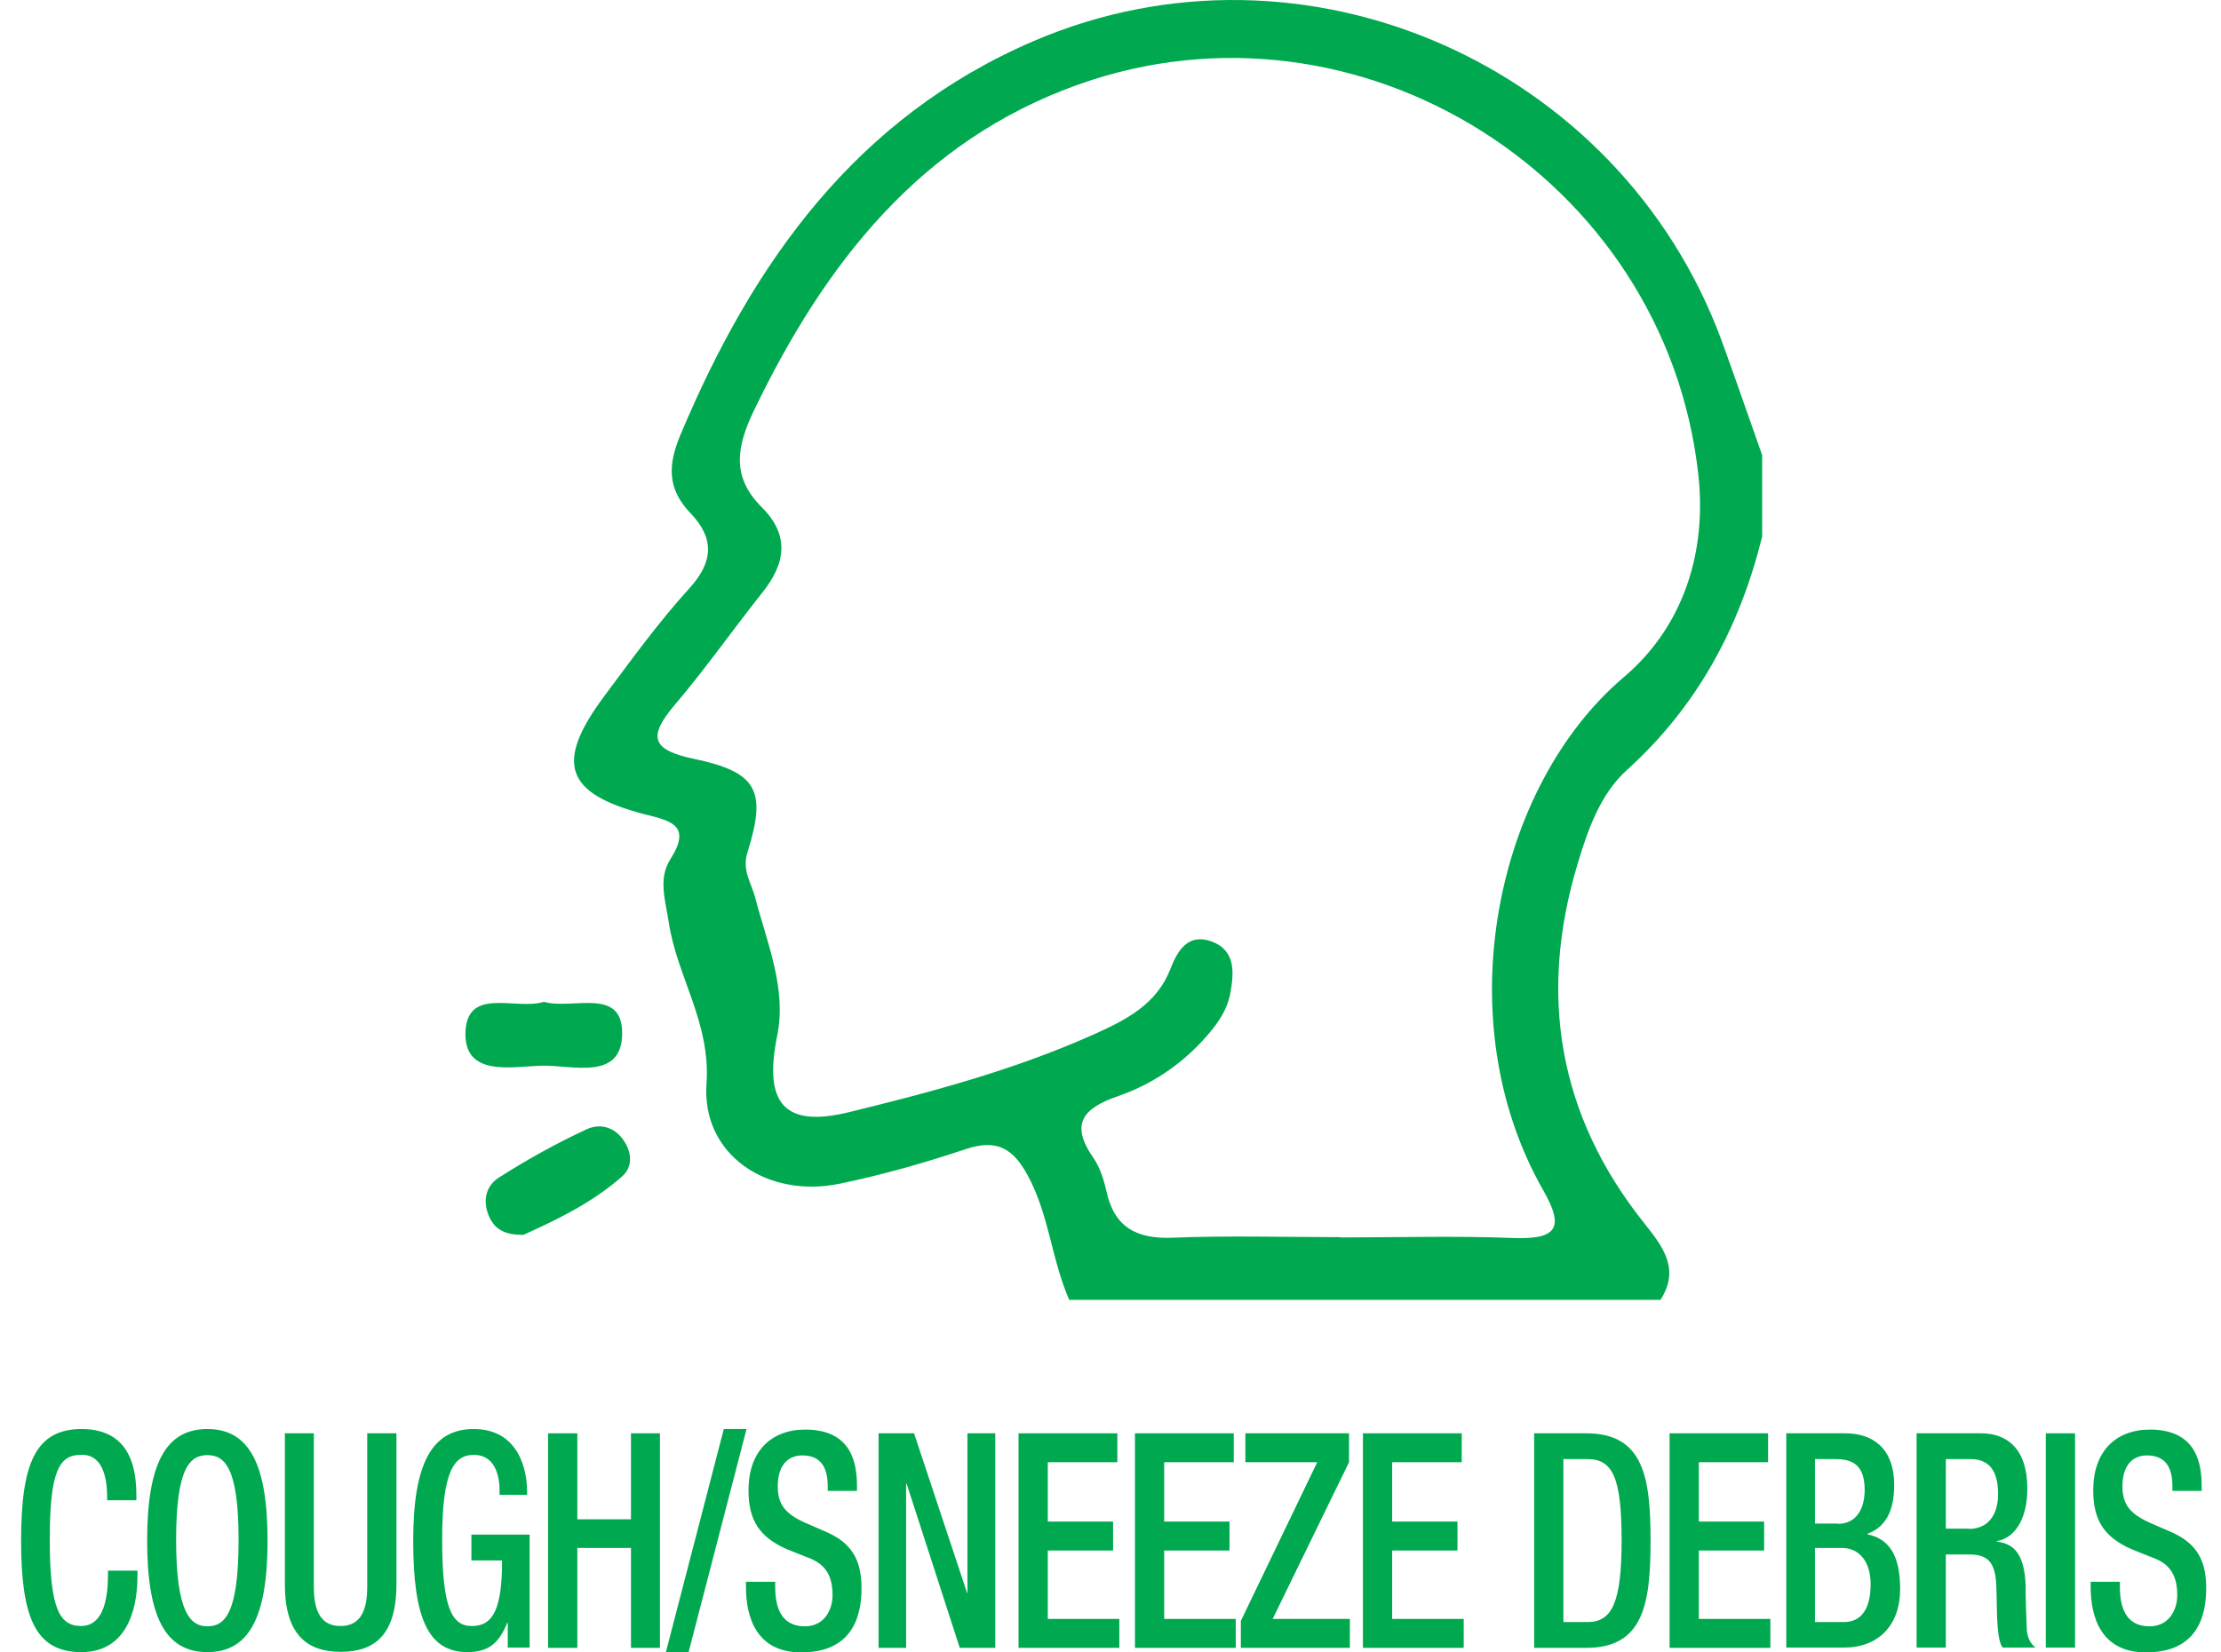 <svg width="86" height="64" viewBox="0 0 86 64" fill="none" xmlns="http://www.w3.org/2000/svg">
<path d="M41.407 50.356C40.715 48.795 40.627 47.047 39.791 45.519C39.231 44.486 38.604 44.112 37.428 44.496C35.811 45.035 34.162 45.508 32.502 45.849C29.71 46.42 27.159 44.727 27.357 41.968C27.522 39.604 26.214 37.834 25.895 35.723C25.763 34.855 25.477 34.03 25.961 33.272C26.807 31.941 25.939 31.787 24.949 31.535C21.871 30.732 21.475 29.545 23.399 26.961C24.455 25.543 25.499 24.102 26.686 22.794C27.632 21.761 27.665 20.848 26.741 19.881C25.84 18.946 25.851 18.023 26.346 16.846C29.149 10.162 33.162 4.533 40.033 1.587C50.489 -2.899 62.714 2.488 66.661 13.185C67.2 14.659 67.705 16.143 68.233 17.627V20.782C67.364 24.3 65.726 27.357 62.989 29.831C61.966 30.754 61.483 32.139 61.087 33.459C59.559 38.527 60.339 43.199 63.659 47.366C64.385 48.279 65.067 49.147 64.297 50.345H41.429L41.407 50.356ZM51.896 47.927C54.127 47.927 56.359 47.861 58.591 47.949C60.196 48.004 60.636 47.63 59.757 46.102C55.986 39.505 57.898 30.446 62.879 26.224C65.188 24.267 66.1 21.376 65.759 18.364C64.484 6.897 52.632 -0.59 41.77 3.269C35.636 5.446 31.93 10.217 29.193 15.901C28.522 17.297 28.314 18.463 29.49 19.639C30.589 20.727 30.424 21.827 29.512 22.959C28.369 24.399 27.313 25.906 26.126 27.302C25.081 28.533 25.224 29.05 26.873 29.391C29.325 29.907 29.688 30.622 28.951 32.986C28.72 33.7 29.072 34.151 29.237 34.745C29.688 36.493 30.468 38.263 30.095 40.11C29.567 42.705 30.336 43.694 32.865 43.078C36.108 42.287 39.352 41.418 42.419 40.033C43.617 39.494 44.794 38.89 45.321 37.526C45.596 36.812 46.003 36.141 46.904 36.46C47.85 36.801 47.784 37.669 47.641 38.461C47.509 39.197 47.058 39.769 46.564 40.308C45.651 41.297 44.541 42.023 43.298 42.452C41.968 42.913 41.407 43.507 42.331 44.837C42.584 45.2 42.738 45.673 42.837 46.113C43.133 47.52 43.991 47.993 45.398 47.938C47.564 47.85 49.73 47.916 51.896 47.916V47.927Z" fill="#00A94F"/>
<path d="M20.243 47.828C19.573 47.828 19.188 47.63 18.968 47.179C18.671 46.574 18.781 45.948 19.32 45.607C20.408 44.914 21.552 44.277 22.717 43.738C23.278 43.474 23.882 43.683 24.223 44.288C24.476 44.727 24.465 45.222 24.102 45.552C22.926 46.596 21.53 47.256 20.243 47.839V47.828Z" fill="#00A94F"/>
<path d="M21.057 38.802C22.156 39.12 24.08 38.219 24.091 40C24.102 41.891 22.145 41.242 20.969 41.275C19.826 41.308 17.968 41.726 18.023 39.978C18.089 38.197 19.98 39.142 21.057 38.802Z" fill="#00A94F"/>
<path d="M5.324 60.845V61.021C5.324 62.516 4.808 63.989 3.148 63.989C1.367 63.989 0.817 62.637 0.817 59.668C0.817 56.7 1.367 55.348 3.159 55.348C5.171 55.348 5.28 57.096 5.28 57.953V58.107H4.148V57.964C4.148 57.195 3.95 56.315 3.137 56.348C2.301 56.348 1.927 56.953 1.927 59.624C1.927 62.296 2.301 62.977 3.137 62.977C4.071 62.977 4.181 61.746 4.181 60.977V60.834H5.313L5.324 60.845Z" fill="#00A94F"/>
<path d="M5.698 59.668C5.698 56.7 6.413 55.348 8.029 55.348C9.645 55.348 10.36 56.7 10.36 59.668C10.36 62.637 9.645 63.989 8.029 63.989C6.413 63.989 5.698 62.637 5.698 59.668ZM9.238 59.635C9.238 56.843 8.7 56.359 8.029 56.359C7.358 56.359 6.82 56.843 6.82 59.635C6.82 62.428 7.358 62.989 8.029 62.989C8.7 62.989 9.238 62.505 9.238 59.635Z" fill="#00A94F"/>
<path d="M12.152 55.513V61.471C12.152 62.516 12.504 62.977 13.185 62.977C13.867 62.977 14.219 62.516 14.219 61.471V55.513H15.351V61.361C15.351 63.285 14.537 63.978 13.196 63.978C11.855 63.978 11.03 63.274 11.03 61.361V55.513H12.163H12.152Z" fill="#00A94F"/>
<path d="M19.661 62.857H19.639C19.331 63.626 18.924 63.989 18.1 63.989C16.561 63.989 16 62.637 16 59.668C16 56.7 16.715 55.348 18.342 55.348C20.112 55.348 20.409 56.986 20.409 57.744V57.898H19.342V57.7C19.342 57.085 19.122 56.348 18.353 56.348C17.583 56.348 17.121 56.975 17.121 59.624C17.121 62.274 17.495 62.977 18.265 62.977C19.122 62.989 19.441 62.252 19.441 60.438H18.254V59.437H20.508V63.813H19.661V62.846V62.857Z" fill="#00A94F"/>
<path d="M21.222 55.513H22.355V58.844H24.432V55.513H25.554V63.824H24.432V59.954H22.355V63.824H21.222V55.513Z" fill="#00A94F"/>
<path d="M28.027 55.348H28.907L26.664 63.989H25.784L28.027 55.348Z" fill="#00A94F"/>
<path d="M30.017 61.252V61.461C30.017 62.472 30.39 62.989 31.171 62.989C31.886 62.989 32.237 62.395 32.237 61.779C32.237 60.911 31.864 60.526 31.226 60.306L30.456 59.998C29.423 59.536 28.983 58.899 28.983 57.722C28.983 56.216 29.852 55.37 31.182 55.37C32.996 55.37 33.183 56.7 33.183 57.558V57.745H32.051V57.569C32.051 56.81 31.765 56.37 31.061 56.37C30.577 56.37 30.116 56.678 30.116 57.569C30.116 58.283 30.423 58.635 31.171 58.976L31.93 59.306C32.93 59.723 33.359 60.361 33.359 61.505C33.359 63.275 32.446 64 31.028 64C29.28 64 28.884 62.626 28.884 61.461V61.263H30.017V61.252Z" fill="#00A94F"/>
<path d="M34.019 55.513H35.393L37.449 61.702H37.46V55.513H38.538V63.824H37.163L35.107 57.469H35.086V63.824H34.019V55.513Z" fill="#00A94F"/>
<path d="M39.439 55.513H43.265V56.634H40.571V58.932H43.1V60.053H40.571V62.703H43.342V63.824H39.439V55.513Z" fill="#00A94F"/>
<path d="M43.947 55.513H47.773V56.634H45.079V58.932H47.608V60.053H45.079V62.703H47.85V63.824H43.947V55.513Z" fill="#00A94F"/>
<path d="M48.047 62.779L51.005 56.634H48.223V55.513H52.236V56.634L49.279 62.703H52.269V63.824H48.047V62.779Z" fill="#00A94F"/>
<path d="M52.774 55.513H56.6V56.634H53.907V58.932H56.435V60.053H53.907V62.703H56.677V63.824H52.774V55.513Z" fill="#00A94F"/>
<path d="M59.404 55.513H61.416C63.637 55.513 63.912 57.206 63.912 59.668C63.912 62.131 63.637 63.824 61.416 63.824H59.404V55.523V55.513ZM60.537 62.824H61.471C62.406 62.824 62.791 62.098 62.791 59.668C62.791 57.239 62.45 56.513 61.471 56.513H60.537V62.812V62.824Z" fill="#00A94F"/>
<path d="M64.648 55.513H68.463V56.634H65.781V58.932H68.309V60.053H65.781V62.703H68.551V63.824H64.648V55.513Z" fill="#00A94F"/>
<path d="M69.156 55.513H71.443C72.487 55.513 73.345 56.062 73.345 57.524C73.345 58.536 73.004 59.151 72.312 59.404V59.426C73.081 59.591 73.576 60.141 73.576 61.548C73.576 62.956 72.729 63.813 71.399 63.813H69.167V55.513H69.156ZM71.399 62.824C72.07 62.824 72.433 62.318 72.433 61.361C72.433 60.471 71.982 59.954 71.322 59.954H70.278V62.824H71.399ZM71.168 59.02C71.85 59.02 72.202 58.481 72.202 57.7C72.202 56.711 71.696 56.513 71.069 56.513H70.278V59.009H71.168V59.02Z" fill="#00A94F"/>
<path d="M74.213 55.513H76.709C77.698 55.513 78.501 56.095 78.501 57.656C78.501 58.723 78.094 59.547 77.324 59.69V59.712C78.028 59.789 78.391 60.251 78.435 61.405C78.435 61.944 78.457 62.593 78.479 63.087C78.501 63.494 78.665 63.692 78.819 63.813H77.544C77.434 63.659 77.39 63.406 77.357 63.076C77.313 62.582 77.324 62.109 77.302 61.504C77.28 60.603 77.049 60.207 76.269 60.207H75.345V63.813H74.213V55.513ZM76.236 59.217C76.961 59.217 77.368 58.701 77.368 57.865C77.368 56.986 77.038 56.513 76.302 56.513H75.345V59.206H76.247L76.236 59.217Z" fill="#00A94F"/>
<path d="M80.348 55.513H79.216V63.813H80.348V55.513Z" fill="#00A94F"/>
<path d="M82.085 61.252V61.461C82.085 62.472 82.459 62.989 83.239 62.989C83.954 62.989 84.306 62.395 84.306 61.779C84.306 60.911 83.932 60.526 83.294 60.306L82.525 59.998C81.491 59.536 81.052 58.899 81.052 57.722C81.052 56.216 81.92 55.37 83.25 55.37C85.064 55.37 85.251 56.7 85.251 57.558V57.745H84.119V57.569C84.119 56.81 83.833 56.37 83.129 56.37C82.646 56.37 82.184 56.678 82.184 57.569C82.184 58.283 82.492 58.635 83.239 58.976L83.998 59.306C84.998 59.723 85.427 60.361 85.427 61.505C85.427 63.275 84.515 64 83.097 64C81.348 64 80.953 62.626 80.953 61.461V61.263H82.085V61.252Z" fill="#00A94F"/>
</svg>
